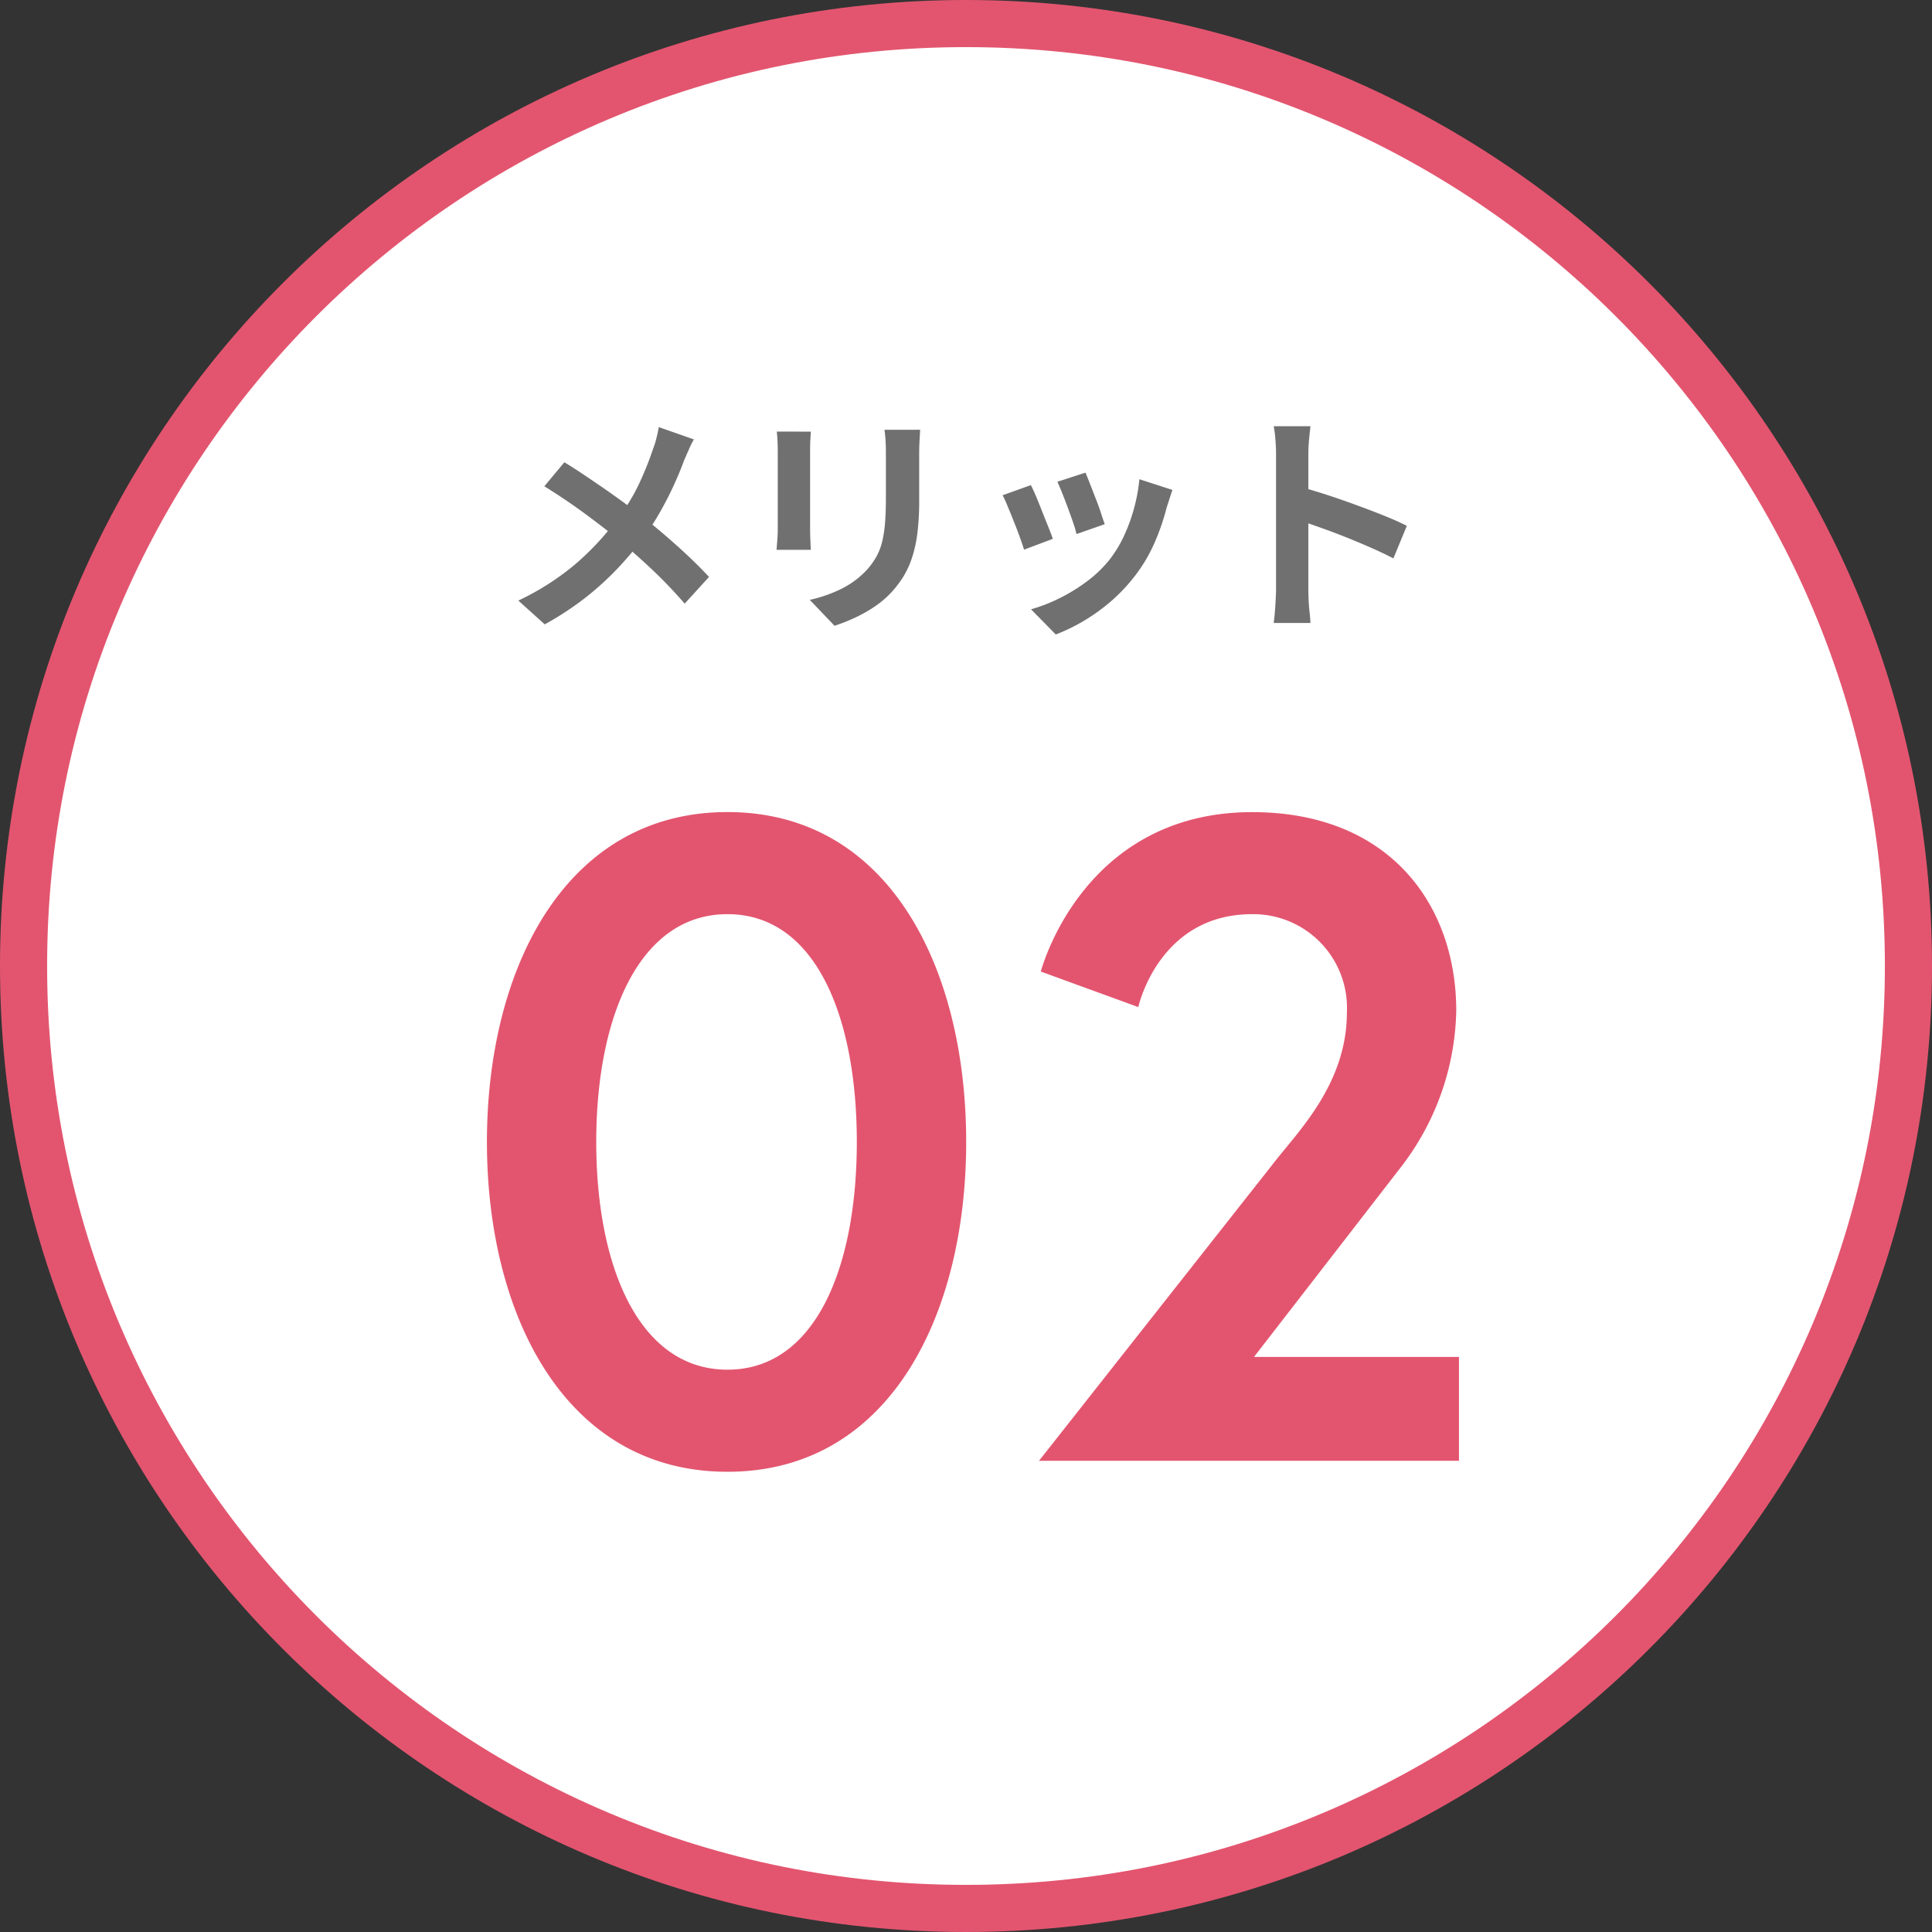 <svg xmlns="http://www.w3.org/2000/svg" width="123" height="123" viewBox="0 0 123 123">
  <rect x="0" y="0" width="123" height="123" fill="#333333" stroke="none"/>
  <g id="merit02" transform="translate(-12163 15666)">
    <g id="パス_4217" data-name="パス 4217" transform="translate(12163 -15666)" fill="#fff">
      <path d="M 61.5 121.5 C 53.399 121.5 45.542 119.914 38.146 116.786 C 34.591 115.282 31.162 113.421 27.954 111.254 C 24.777 109.107 21.789 106.642 19.074 103.926 C 16.358 101.211 13.893 98.223 11.746 95.046 C 9.579 91.838 7.718 88.409 6.214 84.854 C 3.086 77.458 1.5 69.601 1.5 61.5 C 1.5 53.399 3.086 45.542 6.214 38.146 C 7.718 34.591 9.579 31.162 11.746 27.954 C 13.893 24.777 16.358 21.789 19.074 19.074 C 21.789 16.358 24.777 13.893 27.954 11.746 C 31.162 9.579 34.591 7.718 38.146 6.214 C 45.542 3.086 53.399 1.5 61.5 1.5 C 69.601 1.5 77.458 3.086 84.854 6.214 C 88.409 7.718 91.838 9.579 95.046 11.746 C 98.223 13.893 101.211 16.358 103.926 19.074 C 106.642 21.789 109.107 24.777 111.254 27.954 C 113.421 31.162 115.282 34.591 116.786 38.146 C 119.914 45.542 121.5 53.399 121.5 61.5 C 121.5 69.601 119.914 77.458 116.786 84.854 C 115.282 88.409 113.421 91.838 111.254 95.046 C 109.107 98.223 106.642 101.211 103.926 103.926 C 101.211 106.642 98.223 109.107 95.046 111.254 C 91.838 113.421 88.409 115.282 84.854 116.786 C 77.458 119.914 69.601 121.5 61.5 121.5 Z" stroke="none"/>
      <path d="M 61.5 3 C 53.601 3 45.94 4.546 38.73 7.596 C 35.264 9.062 31.921 10.876 28.794 12.989 C 25.696 15.082 22.782 17.486 20.134 20.134 C 17.486 22.782 15.082 25.696 12.989 28.794 C 10.876 31.921 9.062 35.264 7.596 38.73 C 4.546 45.94 3 53.601 3 61.5 C 3 69.399 4.546 77.06 7.596 84.27 C 9.062 87.736 10.876 91.079 12.989 94.206 C 15.082 97.304 17.486 100.218 20.134 102.866 C 22.782 105.514 25.696 107.918 28.794 110.011 C 31.921 112.124 35.264 113.938 38.73 115.404 C 45.94 118.454 53.601 120 61.5 120 C 69.399 120 77.06 118.454 84.27 115.404 C 87.736 113.938 91.079 112.124 94.206 110.011 C 97.304 107.918 100.218 105.514 102.866 102.866 C 105.514 100.218 107.918 97.304 110.011 94.206 C 112.124 91.079 113.938 87.736 115.404 84.27 C 118.454 77.06 120 69.399 120 61.5 C 120 53.601 118.454 45.94 115.404 38.73 C 113.938 35.264 112.124 31.921 110.011 28.794 C 107.918 25.696 105.514 22.782 102.866 20.134 C 100.218 17.486 97.304 15.082 94.206 12.989 C 91.079 10.876 87.736 9.062 84.27 7.596 C 77.06 4.546 69.399 3 61.5 3 M 61.5 0 C 95.466 0 123 27.534 123 61.5 C 123 95.466 95.466 123 61.5 123 C 27.534 123 0 95.466 0 61.5 C 0 27.534 27.534 0 61.5 0 Z" stroke="none" fill="#e3556f"/>
    </g>
    <path id="パス_4223" data-name="パス 4223" d="M-17.355-11.025a6.4,6.4,0,0,0-.33.668q-.18.412-.3.682-.27.75-.675,1.627t-.915,1.763A16.062,16.062,0,0,1-20.7-4.59a21.172,21.172,0,0,1-1.567,1.838,18.8,18.8,0,0,1-2,1.808A19.54,19.54,0,0,1-26.85.75L-28.53-.765a16.706,16.706,0,0,0,3.54-2.243A17.049,17.049,0,0,0-22.335-5.82a11.953,11.953,0,0,0,1.462-2.318,20.851,20.851,0,0,0,.922-2.288,5.273,5.273,0,0,0,.218-.7q.1-.4.142-.683ZM-25.6-9.57q.57.345,1.208.772t1.29.878q.652.45,1.245.885t1.072.8q1.2.945,2.34,1.965t2.055,2L-17.94-.57q-.99-1.14-2.01-2.108t-2.2-1.957q-.405-.345-.93-.75t-1.132-.855q-.608-.45-1.283-.908t-1.38-.892Zm22.65-2.07q-.015.315-.037.682t-.023.817q0,.39,0,.945t0,1.1q0,.548,0,.922a17.157,17.157,0,0,1-.113,2.1A8.244,8.244,0,0,1-3.465-3.5,5.589,5.589,0,0,1-4.012-2.3a6.942,6.942,0,0,1-.742.982,6.136,6.136,0,0,1-1.14.968,9.059,9.059,0,0,1-1.3.72A12.119,12.119,0,0,1-8.4.84L-9.975-.81a8.841,8.841,0,0,0,2.033-.713A5.611,5.611,0,0,0-6.36-2.7a4.756,4.756,0,0,0,.63-.87,3.846,3.846,0,0,0,.368-.968,7.819,7.819,0,0,0,.18-1.207q.052-.675.053-1.545,0-.39,0-.93t0-1.065q0-.525,0-.855,0-.45-.023-.817t-.068-.682Zm-6.96.12q-.015.27-.03.533t-.015.622V-5.3q0,.285.015.66t.03.645H-12.09q.015-.21.045-.6t.03-.72v-5.055q0-.21-.015-.547t-.045-.608ZM7.575-8.91q.105.24.278.683l.367.945q.2.5.345.953t.24.7l-1.8.63a6.259,6.259,0,0,0-.21-.72q-.15-.435-.33-.923t-.36-.937q-.18-.45-.315-.75Zm5.535,1.1q-.12.36-.2.615t-.158.48a14.378,14.378,0,0,1-.78,2.273,10.029,10.029,0,0,1-1.26,2.123A11.174,11.174,0,0,1,8.333-.038,11.782,11.782,0,0,1,5.685,1.395L4.11-.21A10.167,10.167,0,0,0,5.85-.878,11.209,11.209,0,0,0,7.62-1.95,7.834,7.834,0,0,0,9.09-3.345,7.767,7.767,0,0,0,10-4.823a10.782,10.782,0,0,0,.66-1.785A11.106,11.106,0,0,0,11.01-8.49ZM4.1-8.115q.15.285.338.735t.382.945q.195.5.383.96t.293.78l-1.83.69q-.09-.3-.263-.78T3.015-5.8q-.21-.532-.4-.982A6.882,6.882,0,0,0,2.3-7.47ZM19.71-1.44v-8.625q0-.39-.037-.9a7.871,7.871,0,0,0-.112-.9H21.9q-.045.39-.09.862t-.045.938V-1.44q0,.21.015.593t.06.788q.045.405.06.72H19.56q.06-.45.1-1.05T19.71-1.44Zm1.605-6.54q.75.195,1.68.5t1.875.653q.945.345,1.778.682t1.387.622L27.18-3.45q-.63-.33-1.4-.668T24.233-4.77q-.787-.315-1.545-.585t-1.372-.48Z" transform="translate(12224.53 -15627)" fill="#707070"/>
    <path id="パス_4219" data-name="パス 4219" d="M-16.037-41.3c-10.324,0-15.312,9.976-15.312,21S-26.361.7-16.037.7s15.2-9.976,15.2-21S-5.713-41.3-16.037-41.3Zm0,35.5c-5.626,0-8.352-6.554-8.352-14.5s2.726-14.5,8.352-14.5S-7.8-28.246-7.8-20.3-10.411-5.8-16.037-5.8ZM3.8,0H30.537V-6.612H17.487l9.338-12.064a16.791,16.791,0,0,0,3.538-9.976c0-6.728-4.234-12.644-12.992-12.644-10.846,0-13.456,10.15-13.456,10.15l6.206,2.262S11.4-34.8,17.371-34.8A5.968,5.968,0,0,1,23.4-28.536c0,4.582-3.19,7.656-4.7,9.628Z" transform="translate(12225.349 -15573)" fill="#e3556f"/>
  </g>
</svg>
